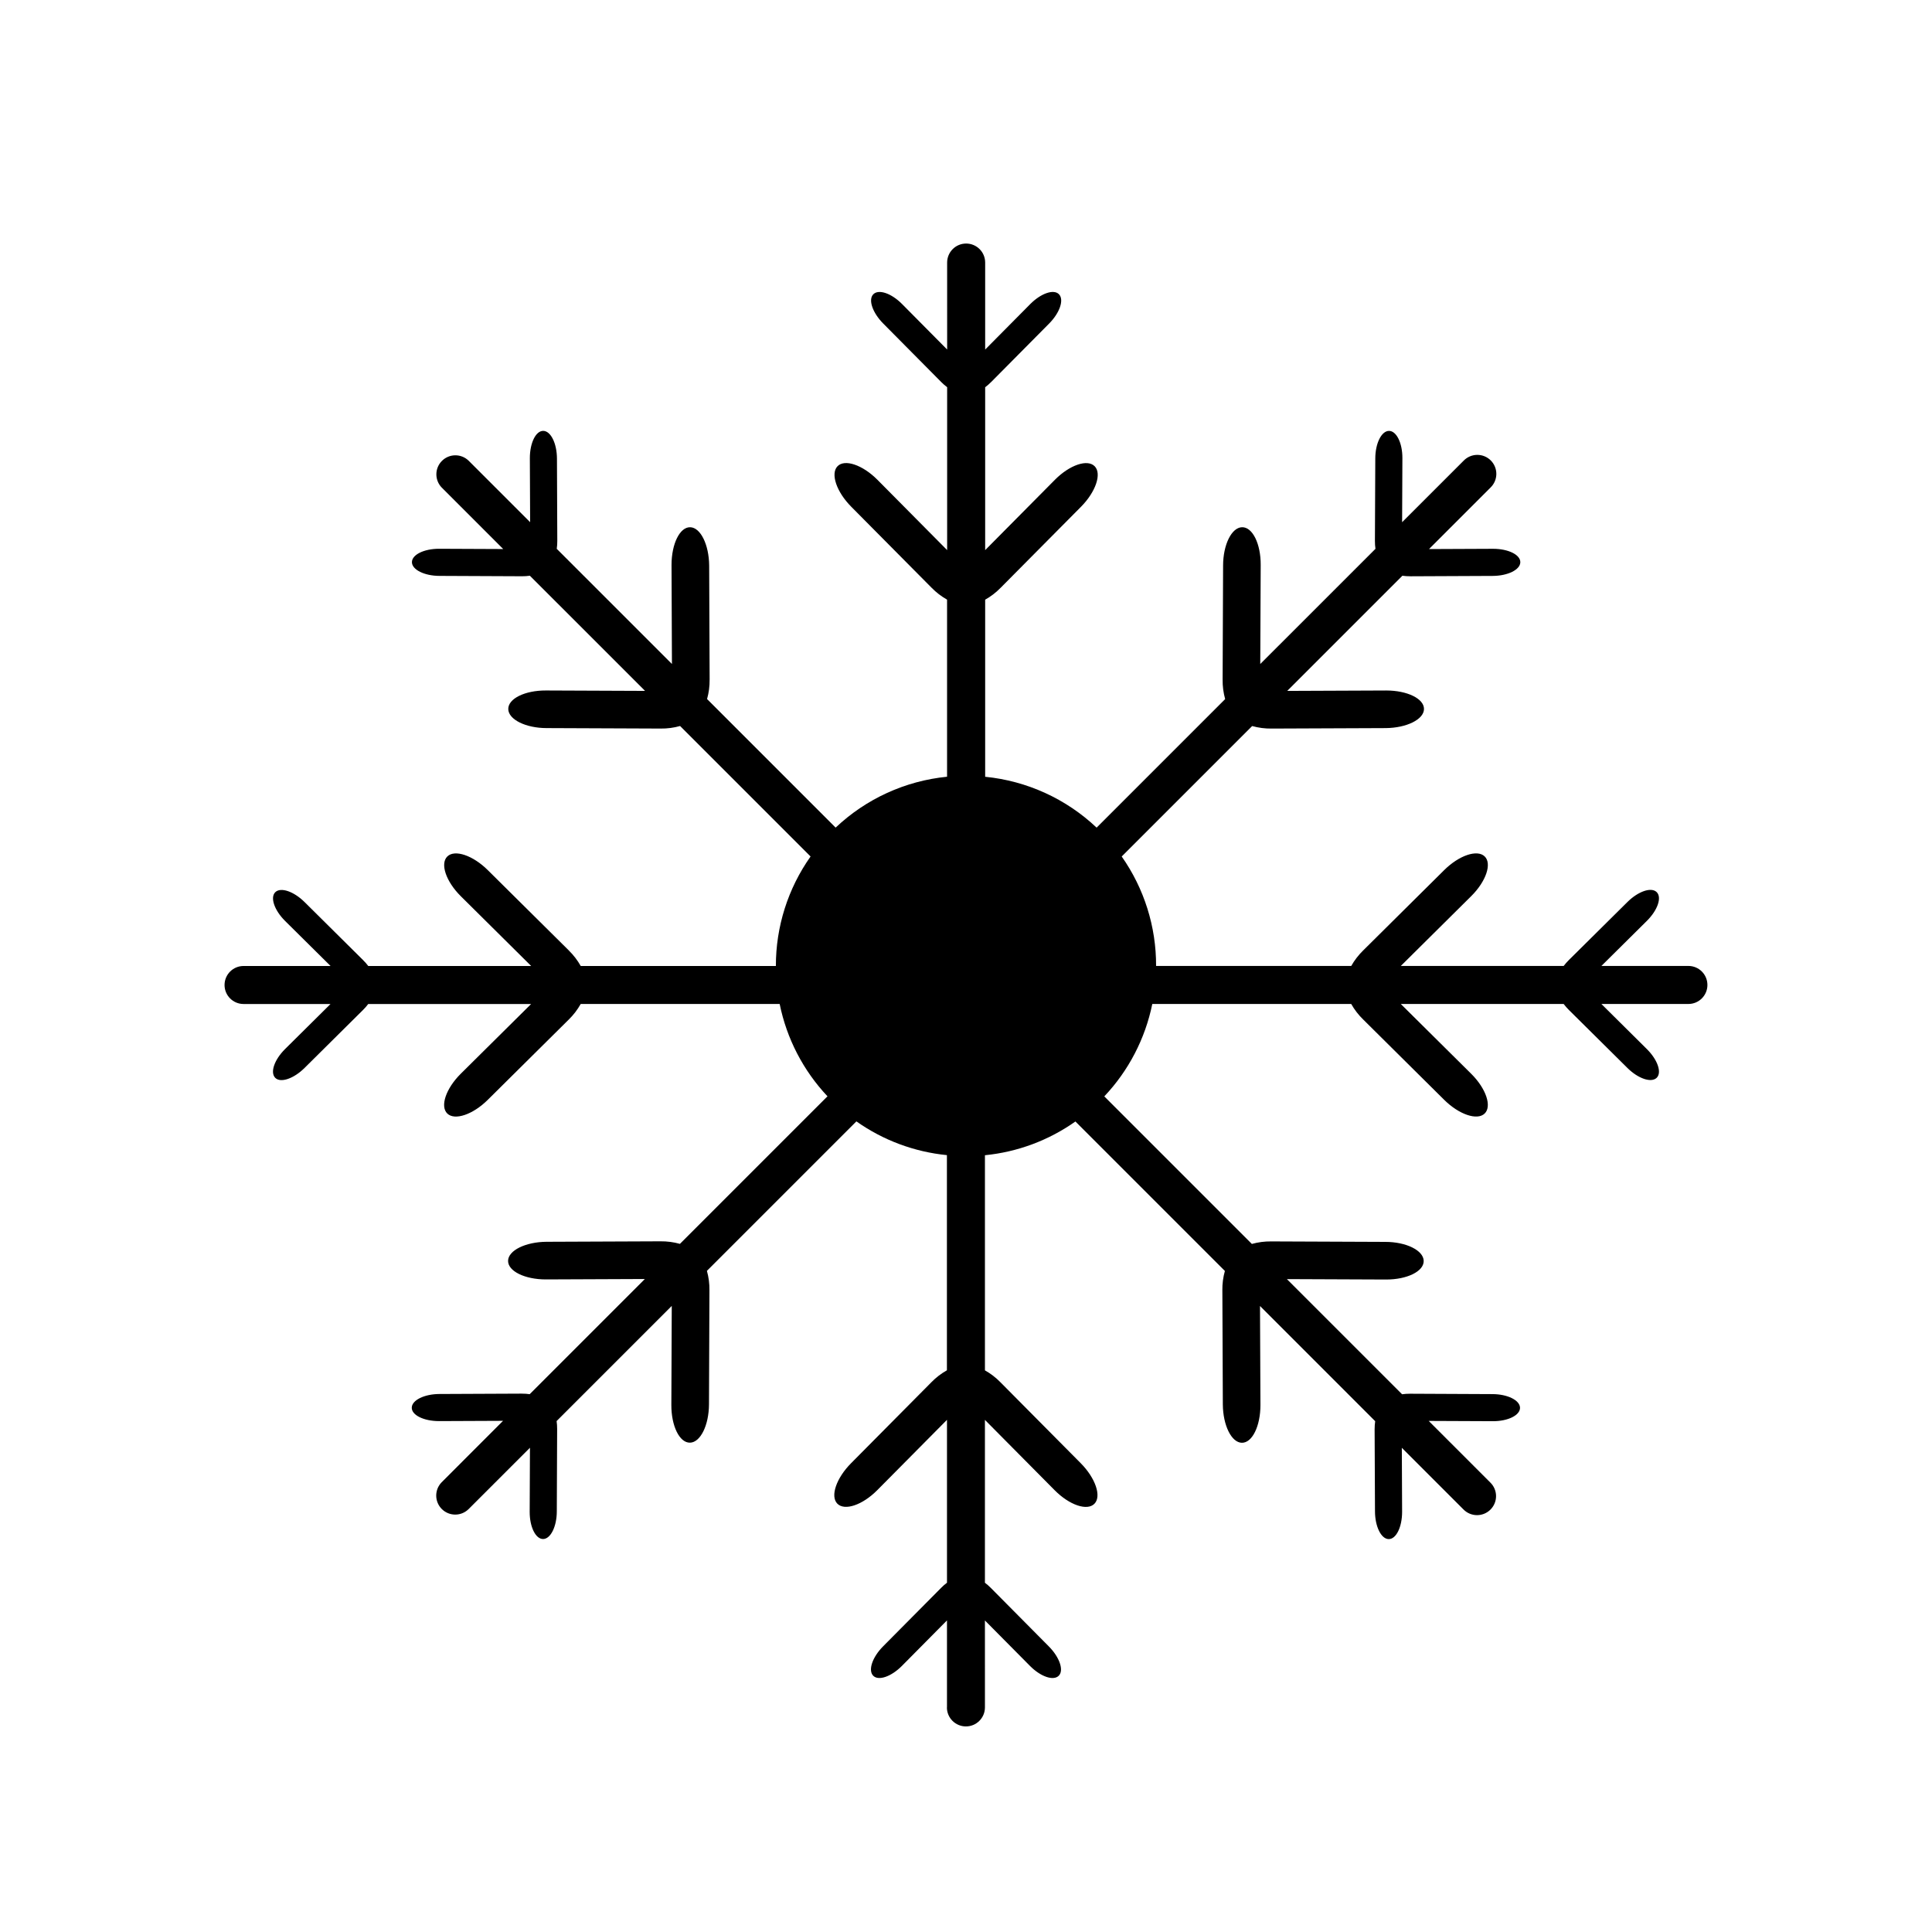 <?xml version="1.0" encoding="UTF-8"?>
<!-- Uploaded to: ICON Repo, www.svgrepo.com, Generator: ICON Repo Mixer Tools -->
<svg fill="#000000" width="800px" height="800px" version="1.1" viewBox="144 144 512 512" xmlns="http://www.w3.org/2000/svg">
 <path d="m394.96 596.48v-23.055l-11.949 12.062c-2.832 2.852-6.242 4.031-7.621 2.578-1.379-1.449-0.203-4.898 2.625-7.75l15.383-15.508-0.004 0.004c0.484-0.496 1.008-0.957 1.566-1.371v-43.168l-18.48 18.641c-3.918 3.953-8.645 5.543-10.578 3.578s-0.273-6.781 3.648-10.73l21.285-21.461v-0.004c1.211-1.238 2.594-2.301 4.106-3.152v-57.02c-8.637-0.855-16.902-3.938-23.988-8.945l-39.613 39.613v0.004c0.469 1.672 0.695 3.402 0.668 5.137l-0.121 30.23c-0.023 5.543-2.273 10.113-5.039 10.16-2.766 0.051-4.953-4.418-4.934-9.992l0.109-26.25-30.52 30.52 0.004 0.004c0.098 0.691 0.148 1.387 0.141 2.082l-0.09 21.836c0 4.031-1.641 7.309-3.621 7.336-1.98 0.023-3.578-3.195-3.566-7.215l0.074-16.977-16.305 16.305v-0.004c-1.977 1.91-5.117 1.883-7.062-0.062-1.941-1.941-1.969-5.086-0.059-7.062l16.297-16.309-16.977 0.074c-4.031 0-7.25-1.582-7.215-3.566s3.32-3.602 7.336-3.617l21.836-0.098-0.004 0.004c0.695-0.004 1.391 0.043 2.082 0.141l30.52-30.52-26.254 0.109c-5.543 0-10.035-2.188-9.992-4.934 0.047-2.746 4.606-4.992 10.168-5.039l30.23-0.125c1.738-0.02 3.469 0.207 5.144 0.676l39.105-39.105c-6.422-6.816-10.809-15.289-12.672-24.465h-52.73c-0.852 1.512-1.91 2.898-3.152 4.113l-21.473 21.285c-3.945 3.918-8.758 5.543-10.727 3.637s-0.379-6.629 3.57-10.551l18.641-18.48h-43.172 0.004c-0.418 0.562-0.875 1.09-1.375 1.578l-15.504 15.375c-2.856 2.832-6.332 4.031-7.75 2.625-1.414-1.406-0.273-4.785 2.574-7.621l12.062-11.957h-23.043c-2.781 0-5.039-2.254-5.039-5.035 0-2.785 2.258-5.039 5.039-5.039h23.055l-12.062-11.949c-2.848-2.832-4.004-6.242-2.574-7.621s4.891-0.203 7.75 2.629l15.504 15.375h-0.004c0.5 0.488 0.957 1.012 1.379 1.566h43.172l-18.641-18.484c-3.949-3.918-5.543-8.641-3.57-10.551 1.969-1.91 6.781-0.277 10.727 3.641l21.473 21.285-0.004 0.004c1.238 1.215 2.301 2.598 3.152 4.109h51.711c-0.016-10.395 3.195-20.535 9.195-29.023l-34.578-34.578c-1.672 0.473-3.406 0.699-5.144 0.676l-30.23-0.125c-5.543 0-10.113-2.273-10.16-5.039-0.051-2.766 4.422-4.953 9.992-4.926l26.258 0.109-30.527-30.52h0.004c-0.691 0.098-1.391 0.145-2.086 0.141l-21.836-0.098c-4.031 0-7.309-1.637-7.336-3.621-0.023-1.984 3.195-3.578 7.215-3.566l16.977 0.074-16.305-16.305 0.004 0.004c-1.91-1.977-1.883-5.121 0.062-7.062 1.941-1.945 5.082-1.973 7.062-0.062l16.309 16.309-0.074-16.984c0-4.031 1.582-7.25 3.562-7.215 1.98 0.035 3.606 3.32 3.621 7.336l0.09 21.84c0.004 0.695-0.043 1.391-0.145 2.078l30.527 30.527-0.109-26.254c0-5.566 2.188-10.039 4.934-9.992 2.746 0.051 4.992 4.602 5.039 10.16l0.125 30.23h-0.004c0.02 1.738-0.207 3.469-0.676 5.141l34.07 34.07c8.078-7.641 18.465-12.383 29.531-13.484v-46.93c-1.508-0.852-2.891-1.914-4.106-3.156l-21.285-21.461c-3.918-3.949-5.543-8.758-3.648-10.73 1.895-1.977 6.641-0.379 10.578 3.578l18.48 18.641v-43.172c-0.555-0.414-1.078-0.871-1.566-1.367l-15.375-15.508c-2.832-2.852-4.031-6.328-2.625-7.75 1.406-1.422 4.785-0.273 7.613 2.578l11.957 12.066-0.004-23.047c0-2.785 2.258-5.039 5.039-5.039 2.785 0 5.039 2.254 5.039 5.039v23.055l11.957-12.062c2.836-2.852 6.242-4.031 7.617-2.578 1.375 1.449 0.207 4.898-2.625 7.75l-15.375 15.508-0.004-0.004c-0.488 0.496-1.012 0.957-1.57 1.371v43.168l18.48-18.641c3.926-3.953 8.641-5.543 10.551-3.578 1.91 1.965 0.277 6.781-3.633 10.73l-21.289 21.461h-0.004c-1.211 1.246-2.594 2.309-4.106 3.16v46.93c11.066 1.098 21.453 5.84 29.535 13.48l34.066-34.066c-0.469-1.676-0.695-3.41-0.672-5.148l0.125-30.23c0-5.543 2.266-10.117 5.039-10.168 2.769-0.051 4.957 4.422 4.926 9.996l-0.117 26.254 30.527-30.52h0.004c-0.102-0.691-0.148-1.387-0.145-2.086l0.098-21.836c0-4.031 1.637-7.309 3.617-7.336 1.98-0.023 3.582 3.195 3.566 7.211l-0.074 16.988 16.309-16.309c0.938-0.973 2.227-1.523 3.578-1.535 1.352-0.012 2.652 0.52 3.606 1.473 0.957 0.957 1.488 2.258 1.477 3.609-0.012 1.348-0.566 2.641-1.539 3.578l-16.305 16.305 16.984-0.074c4.031 0 7.246 1.582 7.215 3.566s-3.32 3.606-7.336 3.621l-21.836 0.098 0.004-0.004c-0.699 0.004-1.395-0.043-2.086-0.141l-30.52 30.52 26.25-0.109c5.57 0 10.039 2.18 9.996 4.926-0.047 2.746-4.606 4.996-10.16 5.039l-30.23 0.125h-0.004c-1.738 0.023-3.469-0.203-5.144-0.668l-34.57 34.57c5.969 8.496 9.152 18.629 9.113 29.012h51.715c0.855-1.516 1.922-2.898 3.164-4.113l21.461-21.285c3.949-3.918 8.762-5.543 10.734-3.641 1.977 1.898 0.379 6.637-3.582 10.551l-18.641 18.484h43.16l0.004-0.004c0.422-0.555 0.883-1.082 1.379-1.57l15.512-15.371c2.852-2.832 6.316-4.031 7.75-2.629 1.43 1.402 0.266 4.785-2.586 7.617l-12.062 11.957 23.059-0.004c2.785 0 5.039 2.258 5.039 5.039s-2.254 5.039-5.039 5.039h-23.059l12.055 11.957c2.852 2.836 4.031 6.242 2.586 7.621-1.445 1.379-4.898 0.207-7.75-2.625l-15.512-15.375c-0.492-0.492-0.953-1.02-1.375-1.574h-43.16l18.641 18.48c3.961 3.926 5.543 8.645 3.582 10.551s-6.785 0.281-10.734-3.637l-21.461-21.285-0.004-0.004c-1.246-1.211-2.312-2.594-3.164-4.109h-52.719c-1.871 9.191-6.277 17.672-12.719 24.488l39.105 39.105c1.672-0.465 3.406-0.691 5.141-0.668l30.23 0.125c5.543 0 10.117 2.266 10.168 5.039 0.051 2.769-4.422 4.957-9.996 4.934l-26.254-0.109 30.527 30.52v-0.004c0.688-0.094 1.383-0.145 2.078-0.141l21.836 0.102c4.031 0 7.309 1.633 7.336 3.617 0.023 1.984-3.195 3.578-7.211 3.562l-16.988-0.074 16.309 16.309c0.973 0.938 1.527 2.227 1.539 3.578 0.012 1.352-0.52 2.652-1.477 3.606-0.957 0.957-2.254 1.488-3.606 1.477-1.352-0.012-2.641-0.566-3.582-1.539l-16.305-16.305 0.074 16.977c0 4.031-1.582 7.25-3.566 7.215-1.984-0.035-3.606-3.32-3.621-7.336l-0.098-21.836 0.004 0.004c0-0.695 0.047-1.391 0.148-2.078l-30.527-30.527 0.117 26.254c0 5.566-2.18 10.039-4.926 9.992-2.746-0.051-4.996-4.602-5.039-10.16l-0.125-30.23h-0.004c-0.023-1.738 0.203-3.473 0.672-5.144l-39.609-39.609c-7.086 5.008-15.348 8.086-23.98 8.941v57.012c1.512 0.848 2.894 1.91 4.106 3.152l21.289 21.461c3.91 3.949 5.543 8.758 3.633 10.73-1.91 1.977-6.625 0.379-10.551-3.578l-18.48-18.641v43.16l0.004 0.004c0.559 0.418 1.082 0.879 1.57 1.375l15.375 15.508c2.832 2.852 4.031 6.328 2.625 7.75-1.406 1.422-4.781 0.273-7.617-2.578l-11.957-12.062 0.004 23.039c0 2.781-2.258 5.039-5.039 5.039-2.785 0-5.039-2.258-5.039-5.039z"/>
</svg>